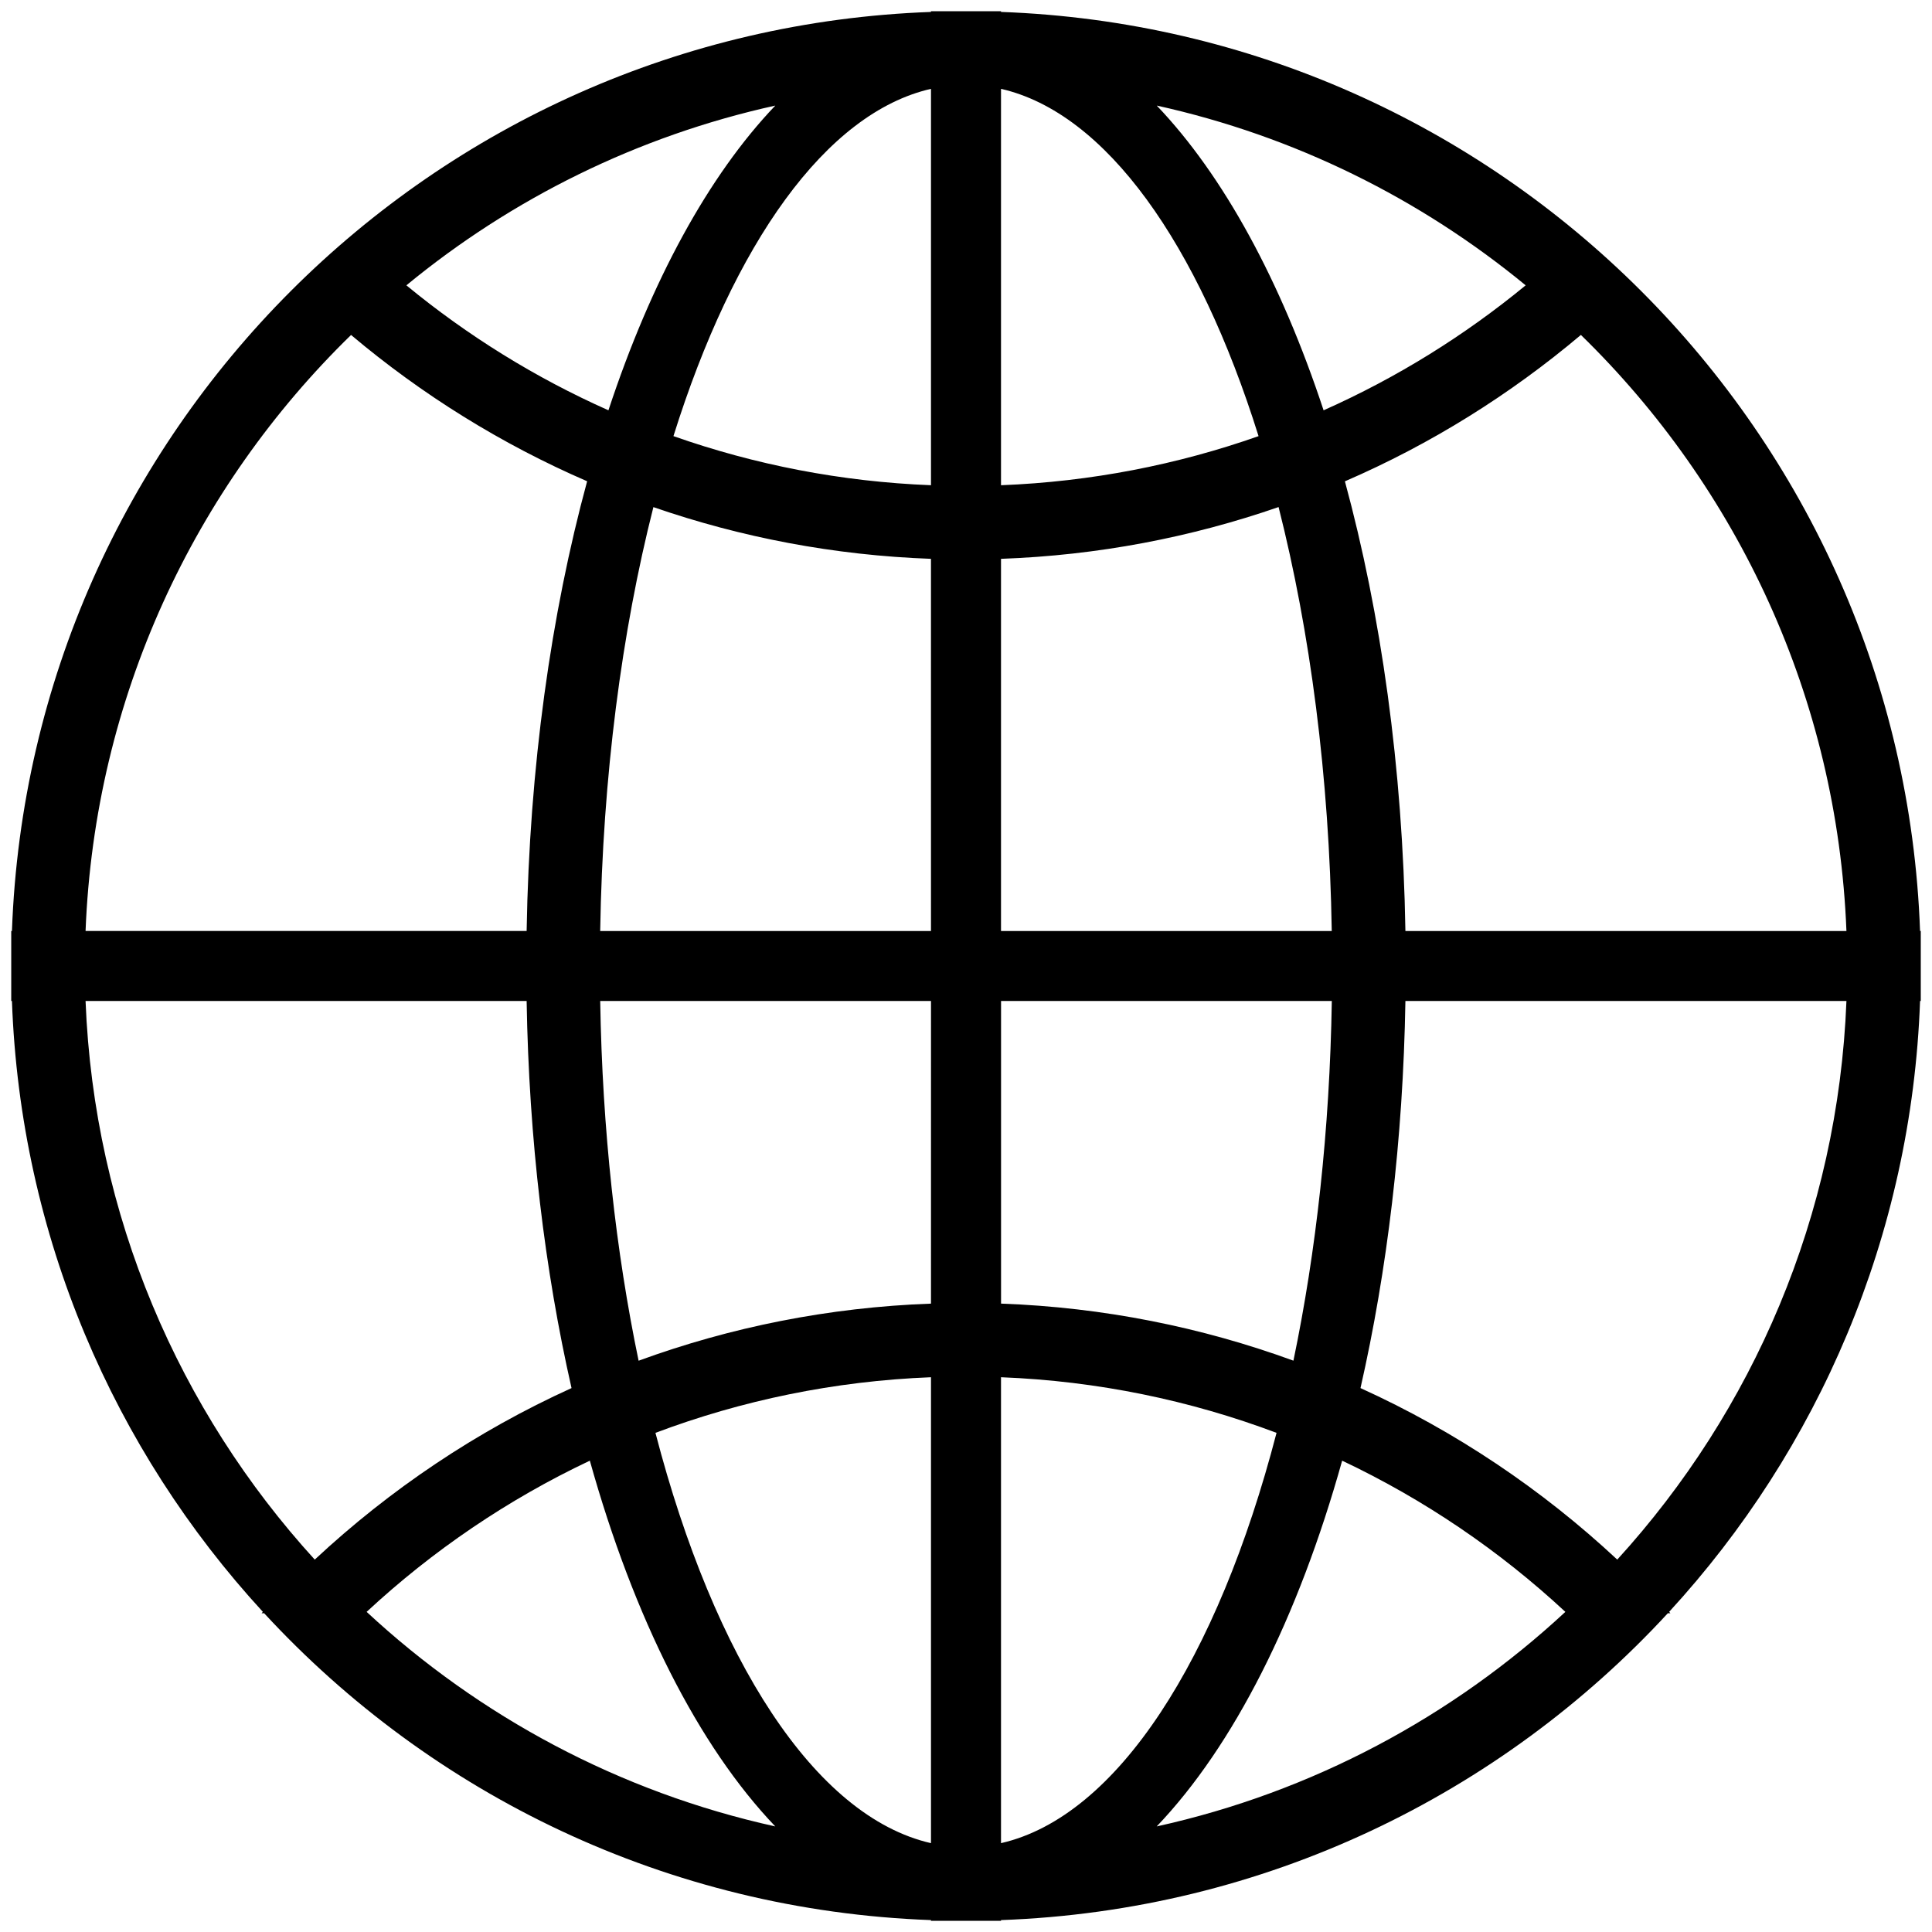 <?xml version="1.0" ?><!DOCTYPE svg  PUBLIC '-//W3C//DTD SVG 1.1//EN'  'http://www.w3.org/Graphics/SVG/1.1/DTD/svg11.dtd'><svg enable-background="new -0.824 -0.825 141.732 141.732" height="30px" id="Livello_1" version="1.1" viewBox="-0.824 -0.825 141.732 141.732" width="30px" xml:space="preserve" xmlns="http://www.w3.org/2000/svg" xmlns:xlink="http://www.w3.org/1999/xlink"><g id="Livello_39"><path d="M134.631,72.609c-0.616,15.764-6.873,30.078-16.813,40.979c-5.521-5.15-11.873-9.42-18.836-12.583   c1.959-8.614,3.125-18.228,3.295-28.396H134.631z M134.631,67.473h-32.354c-0.198-12.014-1.793-23.256-4.438-32.988   c6.312-2.73,12.131-6.369,17.312-10.74C126.629,34.93,133.961,50.344,134.631,67.473 M111.099,20.107   c-4.479,3.686-9.457,6.781-14.824,9.168c-3.139-9.508-7.348-17.23-12.24-22.355C94.146,9.152,103.373,13.748,111.099,20.107    M91.504,31.17c-5.946,2.094-12.293,3.344-18.894,3.602V5.693C80.323,7.455,87.086,17.064,91.504,31.17 M72.61,40.171   c7.109-0.255,13.947-1.575,20.363-3.798c2.314,9.121,3.719,19.734,3.901,31.1H72.61V40.171z M72.61,72.609h24.268   c-0.152,9.459-1.15,18.395-2.816,26.385c-6.729-2.457-13.938-3.914-21.449-4.186V72.609H72.61z M72.61,100.209   c7.092,0.277,13.888,1.699,20.213,4.08c-4.319,16.607-11.686,28.152-20.213,30.1V100.209z M84.032,133.162   c5.642-5.907,10.373-15.27,13.604-26.832c6.029,2.852,11.545,6.605,16.375,11.092C105.739,125.102,95.453,130.643,84.032,133.162    M67.473,134.389c-8.527-1.947-15.894-13.492-20.213-30.1c6.326-2.381,13.122-3.803,20.213-4.08V134.389z M67.473,94.809   c-7.513,0.271-14.722,1.729-21.449,4.188c-1.666-7.99-2.663-16.929-2.817-26.388h24.267L67.473,94.809L67.473,94.809z    M67.473,67.473H43.206c0.185-11.363,1.586-21.975,3.903-31.096c6.416,2.221,13.255,3.537,20.363,3.794L67.473,67.473   L67.473,67.473z M67.473,34.771c-6.6-0.258-12.944-1.508-18.893-3.602C52.998,17.064,59.76,7.455,67.473,5.693V34.771z    M56.053,6.92c-4.895,5.125-9.104,12.85-12.242,22.355c-5.367-2.387-10.347-5.482-14.823-9.168   C36.711,13.748,45.938,9.152,56.053,6.92 M24.93,23.748c5.185,4.369,11.011,8.002,17.318,10.732   c-2.646,9.733-4.239,20.977-4.438,32.992H5.453C6.123,50.346,13.453,34.934,24.93,23.748 M5.453,72.609H37.81   c0.169,10.168,1.335,19.781,3.294,28.396c-6.963,3.163-13.316,7.433-18.838,12.583C12.326,102.688,6.07,88.373,5.453,72.609    M26.072,117.422c4.83-4.486,10.346-8.24,16.375-11.092c3.232,11.562,7.962,20.925,13.604,26.832   C44.631,130.643,34.344,125.102,26.072,117.422 M140.032,72.609h0.052v-5.137h-0.052C138.71,30.833,109.25,1.372,72.61,0.05V0   h-5.138v0.051C30.834,1.373,1.373,30.834,0.052,67.473H0v5.136h0.052c0.622,17.261,7.487,32.929,18.408,44.812   c-0.03,0.033-0.062,0.065-0.093,0.101h0.186c12.258,13.285,29.59,21.813,48.92,22.512v0.053h2.565h0.004h0.004h2.564v-0.053   c19.332-0.695,36.664-9.227,48.92-22.512h0.187c-0.03-0.033-0.062-0.064-0.093-0.101   C132.545,105.537,139.409,89.869,140.032,72.609"/></g><g id="Livello_1_1_"/></svg>